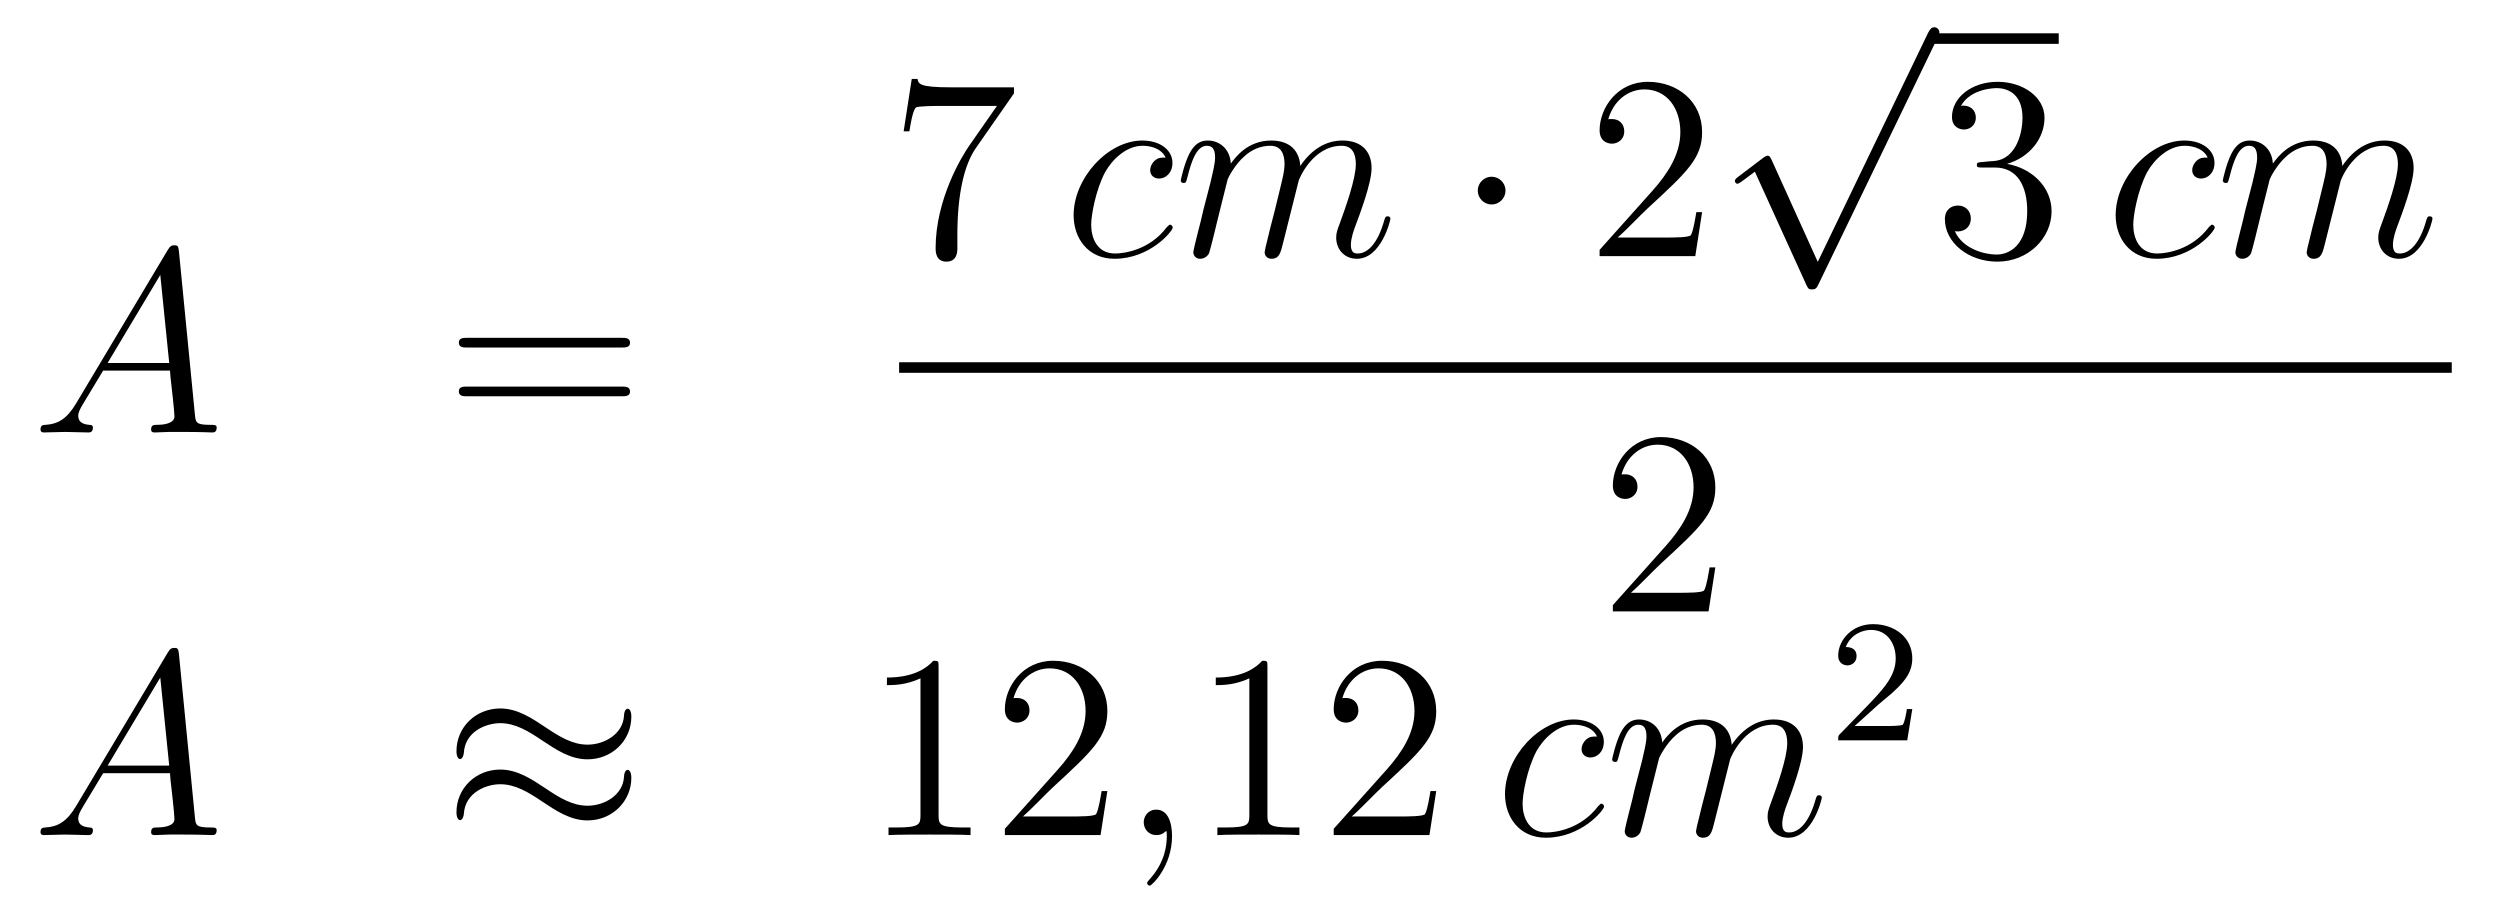<?xml version='1.0'?>
<!-- This file was generated by dvisvgm 1.14.1 -->
<svg height='41pt' version='1.1' viewBox='0 -41 114 41' width='114pt' xmlns='http://www.w3.org/2000/svg' xmlns:xlink='http://www.w3.org/1999/xlink'>
<g id='page1'>
<g transform='matrix(1 0 0 1 -132 626)'>
<path d='M135.472 -648.607C135.054 -647.902 134.648 -647.662 134.073 -647.627C133.942 -647.615 133.847 -647.615 133.847 -647.4C133.847 -647.328 133.906 -647.28 133.99 -647.28C134.205 -647.28 134.743 -647.304 134.958 -647.304C135.305 -647.304 135.687 -647.28 136.022 -647.28C136.094 -647.28 136.237 -647.28 136.237 -647.507C136.237 -647.615 136.142 -647.627 136.07 -647.627C135.795 -647.651 135.568 -647.746 135.568 -648.033C135.568 -648.2 135.64 -648.332 135.795 -648.595L136.703 -650.101H139.752C139.764 -649.993 139.764 -649.898 139.776 -649.79C139.812 -649.48 139.955 -648.236 139.955 -648.009C139.955 -647.651 139.345 -647.627 139.154 -647.627C139.023 -647.627 138.891 -647.627 138.891 -647.412C138.891 -647.28 138.999 -647.28 139.07 -647.28C139.273 -647.28 139.513 -647.304 139.716 -647.304H140.397C141.127 -647.304 141.653 -647.28 141.664 -647.28C141.748 -647.28 141.88 -647.28 141.88 -647.507C141.88 -647.627 141.772 -647.627 141.593 -647.627C140.935 -647.627 140.923 -647.734 140.888 -648.093L140.158 -655.552C140.134 -655.791 140.087 -655.815 139.955 -655.815C139.835 -655.815 139.764 -655.791 139.656 -655.612L135.472 -648.607ZM136.907 -650.448L139.309 -654.464L139.716 -650.448H136.907Z' fill-rule='evenodd'/>
<path d='M160.347 -651.153C160.514 -651.153 160.729 -651.153 160.729 -651.368C160.729 -651.595 160.526 -651.595 160.347 -651.595H153.306C153.138 -651.595 152.923 -651.595 152.923 -651.38C152.923 -651.153 153.127 -651.153 153.306 -651.153H160.347ZM160.347 -648.93C160.514 -648.93 160.729 -648.93 160.729 -649.145C160.729 -649.372 160.526 -649.372 160.347 -649.372H153.306C153.138 -649.372 152.923 -649.372 152.923 -649.157C152.923 -648.93 153.127 -648.93 153.306 -648.93H160.347Z' fill-rule='evenodd'/>
<path d='M178.238 -662.743V-663.018H175.357C173.911 -663.018 173.887 -663.174 173.839 -663.401H173.576L173.206 -661.01H173.468C173.504 -661.225 173.612 -661.967 173.768 -662.098C173.863 -662.17 174.76 -662.17 174.927 -662.17H177.461L176.194 -660.353C175.871 -659.887 174.664 -657.926 174.664 -655.679C174.664 -655.547 174.664 -655.069 175.154 -655.069C175.656 -655.069 175.656 -655.535 175.656 -655.691V-656.288C175.656 -658.069 175.943 -659.456 176.505 -660.257L178.238 -662.743Z' fill-rule='evenodd'/>
<path d='M185.153 -659.815C184.926 -659.815 184.818 -659.815 184.651 -659.671C184.579 -659.612 184.448 -659.432 184.448 -659.241C184.448 -659.002 184.627 -658.858 184.854 -658.858C185.141 -658.858 185.464 -659.097 185.464 -659.576C185.464 -660.149 184.914 -660.592 184.089 -660.592C182.523 -660.592 180.957 -658.882 180.957 -657.185C180.957 -656.145 181.603 -655.2 182.822 -655.2C184.448 -655.2 185.476 -656.467 185.476 -656.623C185.476 -656.695 185.404 -656.754 185.356 -656.754C185.32 -656.754 185.308 -656.742 185.201 -656.635C184.436 -655.619 183.3 -655.44 182.846 -655.44C182.021 -655.44 181.758 -656.157 181.758 -656.754C181.758 -657.173 181.961 -658.332 182.391 -659.145C182.702 -659.707 183.348 -660.353 184.101 -660.353C184.256 -660.353 184.914 -660.329 185.153 -659.815ZM187.981 -658.822C188.005 -658.894 188.304 -659.492 188.746 -659.874C189.057 -660.161 189.464 -660.353 189.93 -660.353C190.408 -660.353 190.575 -659.994 190.575 -659.516C190.575 -659.444 190.575 -659.205 190.432 -658.643L190.133 -657.412C190.038 -657.053 189.81 -656.169 189.786 -656.037C189.738 -655.858 189.667 -655.547 189.667 -655.499C189.667 -655.332 189.798 -655.2 189.978 -655.2C190.336 -655.2 190.396 -655.475 190.504 -655.906L191.221 -658.763C191.245 -658.858 191.866 -660.353 193.181 -660.353C193.66 -660.353 193.826 -659.994 193.826 -659.516C193.826 -658.847 193.361 -657.543 193.098 -656.826C192.99 -656.539 192.93 -656.384 192.93 -656.169C192.93 -655.631 193.301 -655.2 193.874 -655.2C194.987 -655.2 195.404 -656.958 195.404 -657.029C195.404 -657.089 195.356 -657.137 195.286 -657.137C195.178 -657.137 195.166 -657.101 195.106 -656.898C194.831 -655.942 194.389 -655.44 193.91 -655.44C193.792 -655.44 193.6 -655.452 193.6 -655.834C193.6 -656.145 193.744 -656.527 193.792 -656.659C194.006 -657.232 194.544 -658.643 194.544 -659.337C194.544 -660.054 194.125 -660.592 193.217 -660.592C192.416 -660.592 191.771 -660.138 191.293 -659.432C191.257 -660.078 190.862 -660.592 189.966 -660.592C188.902 -660.592 188.34 -659.839 188.125 -659.54C188.089 -660.221 187.599 -660.592 187.073 -660.592C186.726 -660.592 186.451 -660.424 186.224 -659.97C186.009 -659.54 185.842 -658.811 185.842 -658.763C185.842 -658.715 185.889 -658.655 185.973 -658.655C186.069 -658.655 186.081 -658.667 186.152 -658.942C186.332 -659.647 186.559 -660.353 187.037 -660.353C187.312 -660.353 187.408 -660.161 187.408 -659.803C187.408 -659.54 187.288 -659.073 187.204 -658.703L186.87 -657.412C186.822 -657.185 186.69 -656.647 186.631 -656.432C186.547 -656.121 186.415 -655.559 186.415 -655.499C186.415 -655.332 186.547 -655.2 186.726 -655.2C186.87 -655.2 187.037 -655.272 187.133 -655.452C187.157 -655.511 187.264 -655.93 187.324 -656.169L187.587 -657.245L187.981 -658.822Z' fill-rule='evenodd'/>
<path d='M200.652 -658.308C200.652 -658.655 200.365 -658.942 200.018 -658.942C199.672 -658.942 199.385 -658.655 199.385 -658.308C199.385 -657.962 199.672 -657.675 200.018 -657.675C200.365 -657.675 200.652 -657.962 200.652 -658.308Z' fill-rule='evenodd'/>
<path d='M209.616 -657.328H209.353C209.317 -657.125 209.222 -656.467 209.102 -656.276C209.018 -656.169 208.337 -656.169 207.979 -656.169H205.768C206.09 -656.444 206.819 -657.209 207.13 -657.496C208.946 -659.169 209.616 -659.791 209.616 -660.974C209.616 -662.349 208.529 -663.269 207.142 -663.269C205.756 -663.269 204.942 -662.086 204.942 -661.058C204.942 -660.448 205.469 -660.448 205.504 -660.448C205.756 -660.448 206.066 -660.627 206.066 -661.01C206.066 -661.345 205.838 -661.572 205.504 -661.572C205.397 -661.572 205.373 -661.572 205.337 -661.56C205.564 -662.373 206.209 -662.923 206.987 -662.923C208.002 -662.923 208.624 -662.074 208.624 -660.974C208.624 -659.958 208.038 -659.073 207.358 -658.308L204.942 -655.607V-655.32H209.305L209.616 -657.328Z' fill-rule='evenodd'/>
<path d='M214.89 -655.059L212.786 -659.709C212.702 -659.901 212.642 -659.901 212.606 -659.901C212.596 -659.901 212.536 -659.901 212.404 -659.805L211.268 -658.944C211.112 -658.825 211.112 -658.789 211.112 -658.753C211.112 -658.693 211.148 -658.622 211.232 -658.622C211.304 -658.622 211.507 -658.789 211.639 -658.885C211.71 -658.944 211.89 -659.076 212.021 -659.172L214.376 -653.995C214.459 -653.804 214.519 -653.804 214.627 -653.804C214.806 -653.804 214.842 -653.876 214.926 -654.043L220.354 -665.28C220.436 -665.448 220.436 -665.495 220.436 -665.519C220.436 -665.639 220.342 -665.758 220.198 -665.758C220.102 -665.758 220.019 -665.698 219.923 -665.507L214.89 -655.059Z' fill-rule='evenodd'/>
<path d='M220 -665H225.878V-665.481H220'/>
<path d='M222.397 -659.612C222.193 -659.6 222.145 -659.587 222.145 -659.48C222.145 -659.361 222.205 -659.361 222.42 -659.361H222.971C223.986 -659.361 224.441 -658.524 224.441 -657.376C224.441 -655.81 223.628 -655.392 223.042 -655.392C222.468 -655.392 221.488 -655.667 221.142 -656.456C221.524 -656.396 221.87 -656.611 221.87 -657.041C221.87 -657.388 221.62 -657.627 221.285 -657.627C220.998 -657.627 220.687 -657.46 220.687 -657.006C220.687 -655.942 221.752 -655.069 223.078 -655.069C224.501 -655.069 225.552 -656.157 225.552 -657.364C225.552 -658.464 224.668 -659.325 223.52 -659.528C224.56 -659.827 225.23 -660.699 225.23 -661.632C225.23 -662.576 224.25 -663.269 223.09 -663.269C221.894 -663.269 221.01 -662.54 221.01 -661.668C221.01 -661.189 221.381 -661.094 221.56 -661.094C221.81 -661.094 222.097 -661.273 222.097 -661.632C222.097 -662.014 221.81 -662.182 221.548 -662.182C221.476 -662.182 221.453 -662.182 221.417 -662.17C221.87 -662.982 222.995 -662.982 223.054 -662.982C223.448 -662.982 224.226 -662.803 224.226 -661.632C224.226 -661.405 224.19 -660.735 223.843 -660.221C223.484 -659.695 223.078 -659.659 222.755 -659.647L222.397 -659.612Z' fill-rule='evenodd'/>
<path d='M232.67 -659.815C232.442 -659.815 232.336 -659.815 232.168 -659.671C232.097 -659.612 231.965 -659.432 231.965 -659.241C231.965 -659.002 232.144 -658.858 232.372 -658.858C232.658 -658.858 232.981 -659.097 232.981 -659.576C232.981 -660.149 232.43 -660.592 231.606 -660.592C230.04 -660.592 228.474 -658.882 228.474 -657.185C228.474 -656.145 229.12 -655.2 230.339 -655.2C231.965 -655.2 232.993 -656.467 232.993 -656.623C232.993 -656.695 232.921 -656.754 232.873 -656.754C232.837 -656.754 232.825 -656.742 232.718 -656.635C231.953 -655.619 230.818 -655.44 230.363 -655.44C229.538 -655.44 229.276 -656.157 229.276 -656.754C229.276 -657.173 229.478 -658.332 229.908 -659.145C230.219 -659.707 230.866 -660.353 231.618 -660.353C231.774 -660.353 232.43 -660.329 232.67 -659.815ZM235.499 -658.822C235.523 -658.894 235.822 -659.492 236.263 -659.874C236.574 -660.161 236.981 -660.353 237.446 -660.353C237.925 -660.353 238.092 -659.994 238.092 -659.516C238.092 -659.444 238.092 -659.205 237.949 -658.643L237.65 -657.412C237.554 -657.053 237.328 -656.169 237.304 -656.037C237.256 -655.858 237.184 -655.547 237.184 -655.499C237.184 -655.332 237.316 -655.2 237.494 -655.2C237.853 -655.2 237.913 -655.475 238.021 -655.906L238.738 -658.763C238.762 -658.858 239.383 -660.353 240.698 -660.353C241.176 -660.353 241.344 -659.994 241.344 -659.516C241.344 -658.847 240.877 -657.543 240.614 -656.826C240.508 -656.539 240.448 -656.384 240.448 -656.169C240.448 -655.631 240.818 -655.2 241.392 -655.2C242.503 -655.2 242.922 -656.958 242.922 -657.029C242.922 -657.089 242.874 -657.137 242.802 -657.137C242.695 -657.137 242.683 -657.101 242.623 -656.898C242.348 -655.942 241.906 -655.44 241.428 -655.44C241.308 -655.44 241.117 -655.452 241.117 -655.834C241.117 -656.145 241.26 -656.527 241.308 -656.659C241.523 -657.232 242.062 -658.643 242.062 -659.337C242.062 -660.054 241.643 -660.592 240.734 -660.592C239.933 -660.592 239.287 -660.138 238.81 -659.432C238.774 -660.078 238.379 -660.592 237.482 -660.592C236.419 -660.592 235.858 -659.839 235.642 -659.54C235.606 -660.221 235.116 -660.592 234.59 -660.592C234.244 -660.592 233.969 -660.424 233.741 -659.97C233.526 -659.54 233.359 -658.811 233.359 -658.763C233.359 -658.715 233.406 -658.655 233.49 -658.655C233.586 -658.655 233.598 -658.667 233.669 -658.942C233.849 -659.647 234.076 -660.353 234.554 -660.353C234.829 -660.353 234.925 -660.161 234.925 -659.803C234.925 -659.54 234.805 -659.073 234.721 -658.703L234.386 -657.412C234.338 -657.185 234.208 -656.647 234.148 -656.432C234.064 -656.121 233.933 -655.559 233.933 -655.499C233.933 -655.332 234.064 -655.2 234.244 -655.2C234.386 -655.2 234.554 -655.272 234.649 -655.452C234.673 -655.511 234.781 -655.93 234.841 -656.169L235.104 -657.245L235.499 -658.822Z' fill-rule='evenodd'/>
<path d='M173 -650H243.8V-650.481H173'/>
<path d='M210.22 -641.128H209.957C209.921 -640.925 209.825 -640.267 209.706 -640.076C209.622 -639.969 208.94 -639.969 208.582 -639.969H206.371C206.694 -640.244 207.422 -641.009 207.733 -641.296C209.55 -642.969 210.22 -643.591 210.22 -644.774C210.22 -646.149 209.132 -647.069 207.745 -647.069C206.359 -647.069 205.546 -645.886 205.546 -644.858C205.546 -644.248 206.072 -644.248 206.107 -644.248C206.359 -644.248 206.669 -644.427 206.669 -644.81C206.669 -645.145 206.442 -645.372 206.107 -645.372C206 -645.372 205.976 -645.372 205.94 -645.36C206.167 -646.173 206.813 -646.723 207.59 -646.723C208.606 -646.723 209.227 -645.874 209.227 -644.774C209.227 -643.758 208.642 -642.873 207.961 -642.108L205.546 -639.407V-639.12H209.909L210.22 -641.128Z' fill-rule='evenodd'/>
<path d='M135.472 -630.247C135.054 -629.542 134.648 -629.302 134.073 -629.267C133.942 -629.255 133.847 -629.255 133.847 -629.04C133.847 -628.968 133.906 -628.92 133.99 -628.92C134.205 -628.92 134.743 -628.944 134.958 -628.944C135.305 -628.944 135.687 -628.92 136.022 -628.92C136.094 -628.92 136.237 -628.92 136.237 -629.147C136.237 -629.255 136.142 -629.267 136.07 -629.267C135.795 -629.291 135.568 -629.386 135.568 -629.673C135.568 -629.84 135.64 -629.972 135.795 -630.235L136.703 -631.741H139.752C139.764 -631.633 139.764 -631.538 139.776 -631.43C139.812 -631.12 139.955 -629.876 139.955 -629.649C139.955 -629.291 139.345 -629.267 139.154 -629.267C139.023 -629.267 138.891 -629.267 138.891 -629.052C138.891 -628.92 138.999 -628.92 139.07 -628.92C139.273 -628.92 139.513 -628.944 139.716 -628.944H140.397C141.127 -628.944 141.653 -628.92 141.664 -628.92C141.748 -628.92 141.88 -628.92 141.88 -629.147C141.88 -629.267 141.772 -629.267 141.593 -629.267C140.935 -629.267 140.923 -629.374 140.888 -629.733L140.158 -637.192C140.134 -637.431 140.087 -637.455 139.955 -637.455C139.835 -637.455 139.764 -637.431 139.656 -637.252L135.472 -630.247ZM136.907 -632.088L139.309 -636.104L139.716 -632.088H136.907Z' fill-rule='evenodd'/>
<path d='M160.789 -634.323C160.789 -634.574 160.705 -634.682 160.621 -634.682C160.573 -634.682 160.466 -634.634 160.454 -634.359C160.406 -633.534 159.569 -633.044 158.792 -633.044C158.099 -633.044 157.501 -633.415 156.88 -633.833C156.234 -634.263 155.589 -634.694 154.812 -634.694C153.7 -634.694 152.815 -633.845 152.815 -632.745C152.815 -632.482 152.911 -632.387 152.982 -632.387C153.102 -632.387 153.15 -632.614 153.15 -632.662C153.21 -633.666 154.19 -634.024 154.812 -634.024C155.505 -634.024 156.103 -633.654 156.724 -633.235C157.37 -632.805 158.015 -632.375 158.792 -632.375C159.904 -632.375 160.789 -633.223 160.789 -634.323ZM160.789 -631.526C160.789 -631.873 160.645 -631.897 160.621 -631.897C160.573 -631.897 160.466 -631.837 160.454 -631.574C160.406 -630.749 159.569 -630.259 158.792 -630.259C158.099 -630.259 157.501 -630.629 156.88 -631.048C156.234 -631.478 155.589 -631.908 154.812 -631.908C153.7 -631.908 152.815 -631.06 152.815 -629.96C152.815 -629.697 152.911 -629.601 152.982 -629.601C153.102 -629.601 153.15 -629.828 153.15 -629.876C153.21 -630.88 154.19 -631.239 154.812 -631.239C155.505 -631.239 156.103 -630.868 156.724 -630.45C157.37 -630.02 158.015 -629.589 158.792 -629.589C159.928 -629.589 160.789 -630.474 160.789 -631.526Z' fill-rule='evenodd'/>
<path d='M174.799 -636.582C174.799 -636.858 174.799 -636.869 174.56 -636.869C174.273 -636.547 173.675 -636.104 172.444 -636.104V-635.758C172.719 -635.758 173.316 -635.758 173.974 -636.068V-629.84C173.974 -629.41 173.938 -629.267 172.886 -629.267H172.516V-628.92C172.838 -628.944 173.998 -628.944 174.392 -628.944C174.787 -628.944 175.935 -628.944 176.257 -628.92V-629.267H175.887C174.835 -629.267 174.799 -629.41 174.799 -629.84V-636.582ZM182.496 -630.928H182.233C182.197 -630.725 182.101 -630.067 181.982 -629.876C181.898 -629.769 181.217 -629.769 180.858 -629.769H178.647C178.969 -630.044 179.699 -630.809 180.009 -631.096C181.826 -632.769 182.496 -633.391 182.496 -634.574C182.496 -635.949 181.408 -636.869 180.021 -636.869C178.635 -636.869 177.822 -635.686 177.822 -634.658C177.822 -634.048 178.348 -634.048 178.383 -634.048C178.635 -634.048 178.945 -634.227 178.945 -634.61C178.945 -634.945 178.718 -635.172 178.383 -635.172C178.276 -635.172 178.252 -635.172 178.216 -635.16C178.443 -635.973 179.089 -636.523 179.866 -636.523C180.882 -636.523 181.503 -635.674 181.503 -634.574C181.503 -633.558 180.918 -632.673 180.237 -631.908L177.822 -629.207V-628.92H182.185L182.496 -630.928Z' fill-rule='evenodd'/>
<path d='M185.445 -628.872C185.445 -629.566 185.218 -630.08 184.728 -630.08C184.345 -630.08 184.154 -629.769 184.154 -629.506C184.154 -629.243 184.333 -628.92 184.74 -628.92C184.895 -628.92 185.026 -628.968 185.134 -629.075C185.158 -629.099 185.17 -629.099 185.182 -629.099C185.206 -629.099 185.206 -628.932 185.206 -628.872C185.206 -628.478 185.134 -627.701 184.441 -626.924C184.309 -626.78 184.309 -626.756 184.309 -626.733C184.309 -626.673 184.369 -626.613 184.429 -626.613C184.524 -626.613 185.445 -627.498 185.445 -628.872Z' fill-rule='evenodd'/>
<path d='M189.795 -636.582C189.795 -636.858 189.795 -636.869 189.556 -636.869C189.269 -636.547 188.671 -636.104 187.44 -636.104V-635.758C187.715 -635.758 188.313 -635.758 188.97 -636.068V-629.84C188.97 -629.41 188.934 -629.267 187.882 -629.267H187.512V-628.92C187.834 -628.944 188.994 -628.944 189.388 -628.944C189.783 -628.944 190.931 -628.944 191.253 -628.92V-629.267H190.883C189.831 -629.267 189.795 -629.41 189.795 -629.84V-636.582ZM197.492 -630.928H197.228C197.194 -630.725 197.098 -630.067 196.978 -629.876C196.895 -629.769 196.213 -629.769 195.854 -629.769H193.643C193.966 -630.044 194.695 -630.809 195.006 -631.096C196.823 -632.769 197.492 -633.391 197.492 -634.574C197.492 -635.949 196.404 -636.869 195.018 -636.869C193.631 -636.869 192.817 -635.686 192.817 -634.658C192.817 -634.048 193.344 -634.048 193.38 -634.048C193.631 -634.048 193.942 -634.227 193.942 -634.61C193.942 -634.945 193.715 -635.172 193.38 -635.172C193.272 -635.172 193.248 -635.172 193.212 -635.16C193.44 -635.973 194.084 -636.523 194.862 -636.523C195.878 -636.523 196.5 -635.674 196.5 -634.574C196.5 -633.558 195.914 -632.673 195.233 -631.908L192.817 -629.207V-628.92H197.182L197.492 -630.928Z' fill-rule='evenodd'/>
<path d='M204.824 -633.415C204.596 -633.415 204.49 -633.415 204.322 -633.271C204.251 -633.212 204.119 -633.032 204.119 -632.841C204.119 -632.602 204.298 -632.458 204.526 -632.458C204.812 -632.458 205.135 -632.697 205.135 -633.176C205.135 -633.749 204.586 -634.192 203.76 -634.192C202.194 -634.192 200.628 -632.482 200.628 -630.785C200.628 -629.745 201.274 -628.8 202.493 -628.8C204.119 -628.8 205.147 -630.067 205.147 -630.223C205.147 -630.295 205.075 -630.354 205.027 -630.354C204.991 -630.354 204.979 -630.342 204.872 -630.235C204.107 -629.219 202.972 -629.04 202.517 -629.04C201.692 -629.04 201.43 -629.757 201.43 -630.354C201.43 -630.773 201.632 -631.932 202.062 -632.745C202.374 -633.307 203.02 -633.953 203.772 -633.953C203.928 -633.953 204.586 -633.929 204.824 -633.415ZM207.653 -632.422C207.677 -632.494 207.976 -633.092 208.417 -633.474C208.728 -633.761 209.135 -633.953 209.6 -633.953C210.079 -633.953 210.246 -633.594 210.246 -633.116C210.246 -633.044 210.246 -632.805 210.103 -632.243L209.804 -631.012C209.708 -630.653 209.482 -629.769 209.458 -629.637C209.41 -629.458 209.338 -629.147 209.338 -629.099C209.338 -628.932 209.47 -628.8 209.648 -628.8C210.007 -628.8 210.067 -629.075 210.175 -629.506L210.892 -632.363C210.916 -632.458 211.537 -633.953 212.852 -633.953C213.33 -633.953 213.498 -633.594 213.498 -633.116C213.498 -632.447 213.032 -631.143 212.768 -630.426C212.662 -630.139 212.602 -629.984 212.602 -629.769C212.602 -629.231 212.972 -628.8 213.546 -628.8C214.657 -628.8 215.076 -630.558 215.076 -630.629C215.076 -630.689 215.028 -630.737 214.956 -630.737C214.849 -630.737 214.837 -630.701 214.777 -630.498C214.502 -629.542 214.06 -629.04 213.582 -629.04C213.462 -629.04 213.271 -629.052 213.271 -629.434C213.271 -629.745 213.414 -630.127 213.462 -630.259C213.678 -630.832 214.216 -632.243 214.216 -632.937C214.216 -633.654 213.797 -634.192 212.888 -634.192C212.088 -634.192 211.442 -633.738 210.964 -633.032C210.928 -633.678 210.533 -634.192 209.636 -634.192C208.573 -634.192 208.012 -633.439 207.796 -633.14C207.76 -633.821 207.27 -634.192 206.744 -634.192C206.398 -634.192 206.123 -634.024 205.895 -633.57C205.68 -633.14 205.513 -632.411 205.513 -632.363C205.513 -632.315 205.56 -632.255 205.644 -632.255C205.74 -632.255 205.752 -632.267 205.823 -632.542C206.003 -633.247 206.23 -633.953 206.708 -633.953C206.983 -633.953 207.079 -633.761 207.079 -633.403C207.079 -633.14 206.959 -632.673 206.875 -632.303L206.54 -631.012C206.494 -630.785 206.362 -630.247 206.302 -630.032C206.218 -629.721 206.087 -629.159 206.087 -629.099C206.087 -628.932 206.218 -628.8 206.398 -628.8C206.54 -628.8 206.708 -628.872 206.803 -629.052C206.827 -629.111 206.935 -629.53 206.995 -629.769L207.258 -630.845L207.653 -632.422Z' fill-rule='evenodd'/>
<path d='M217.648 -634.866C217.775 -634.985 218.11 -635.248 218.237 -635.36C218.731 -635.814 219.2 -636.252 219.2 -636.977C219.2 -637.925 218.404 -638.539 217.408 -638.539C216.452 -638.539 215.822 -637.814 215.822 -637.105C215.822 -636.714 216.133 -636.658 216.245 -636.658C216.412 -636.658 216.659 -636.778 216.659 -637.081C216.659 -637.495 216.26 -637.495 216.166 -637.495C216.396 -638.077 216.93 -638.276 217.32 -638.276C218.062 -638.276 218.444 -637.647 218.444 -636.977C218.444 -636.148 217.862 -635.543 216.922 -634.579L215.918 -633.543C215.822 -633.455 215.822 -633.439 215.822 -633.24H218.97L219.2 -634.666H218.953C218.93 -634.507 218.867 -634.108 218.771 -633.957C218.723 -633.893 218.117 -633.893 217.99 -633.893H216.571L217.648 -634.866Z' fill-rule='evenodd'/>
</g>
</g>
</svg>
